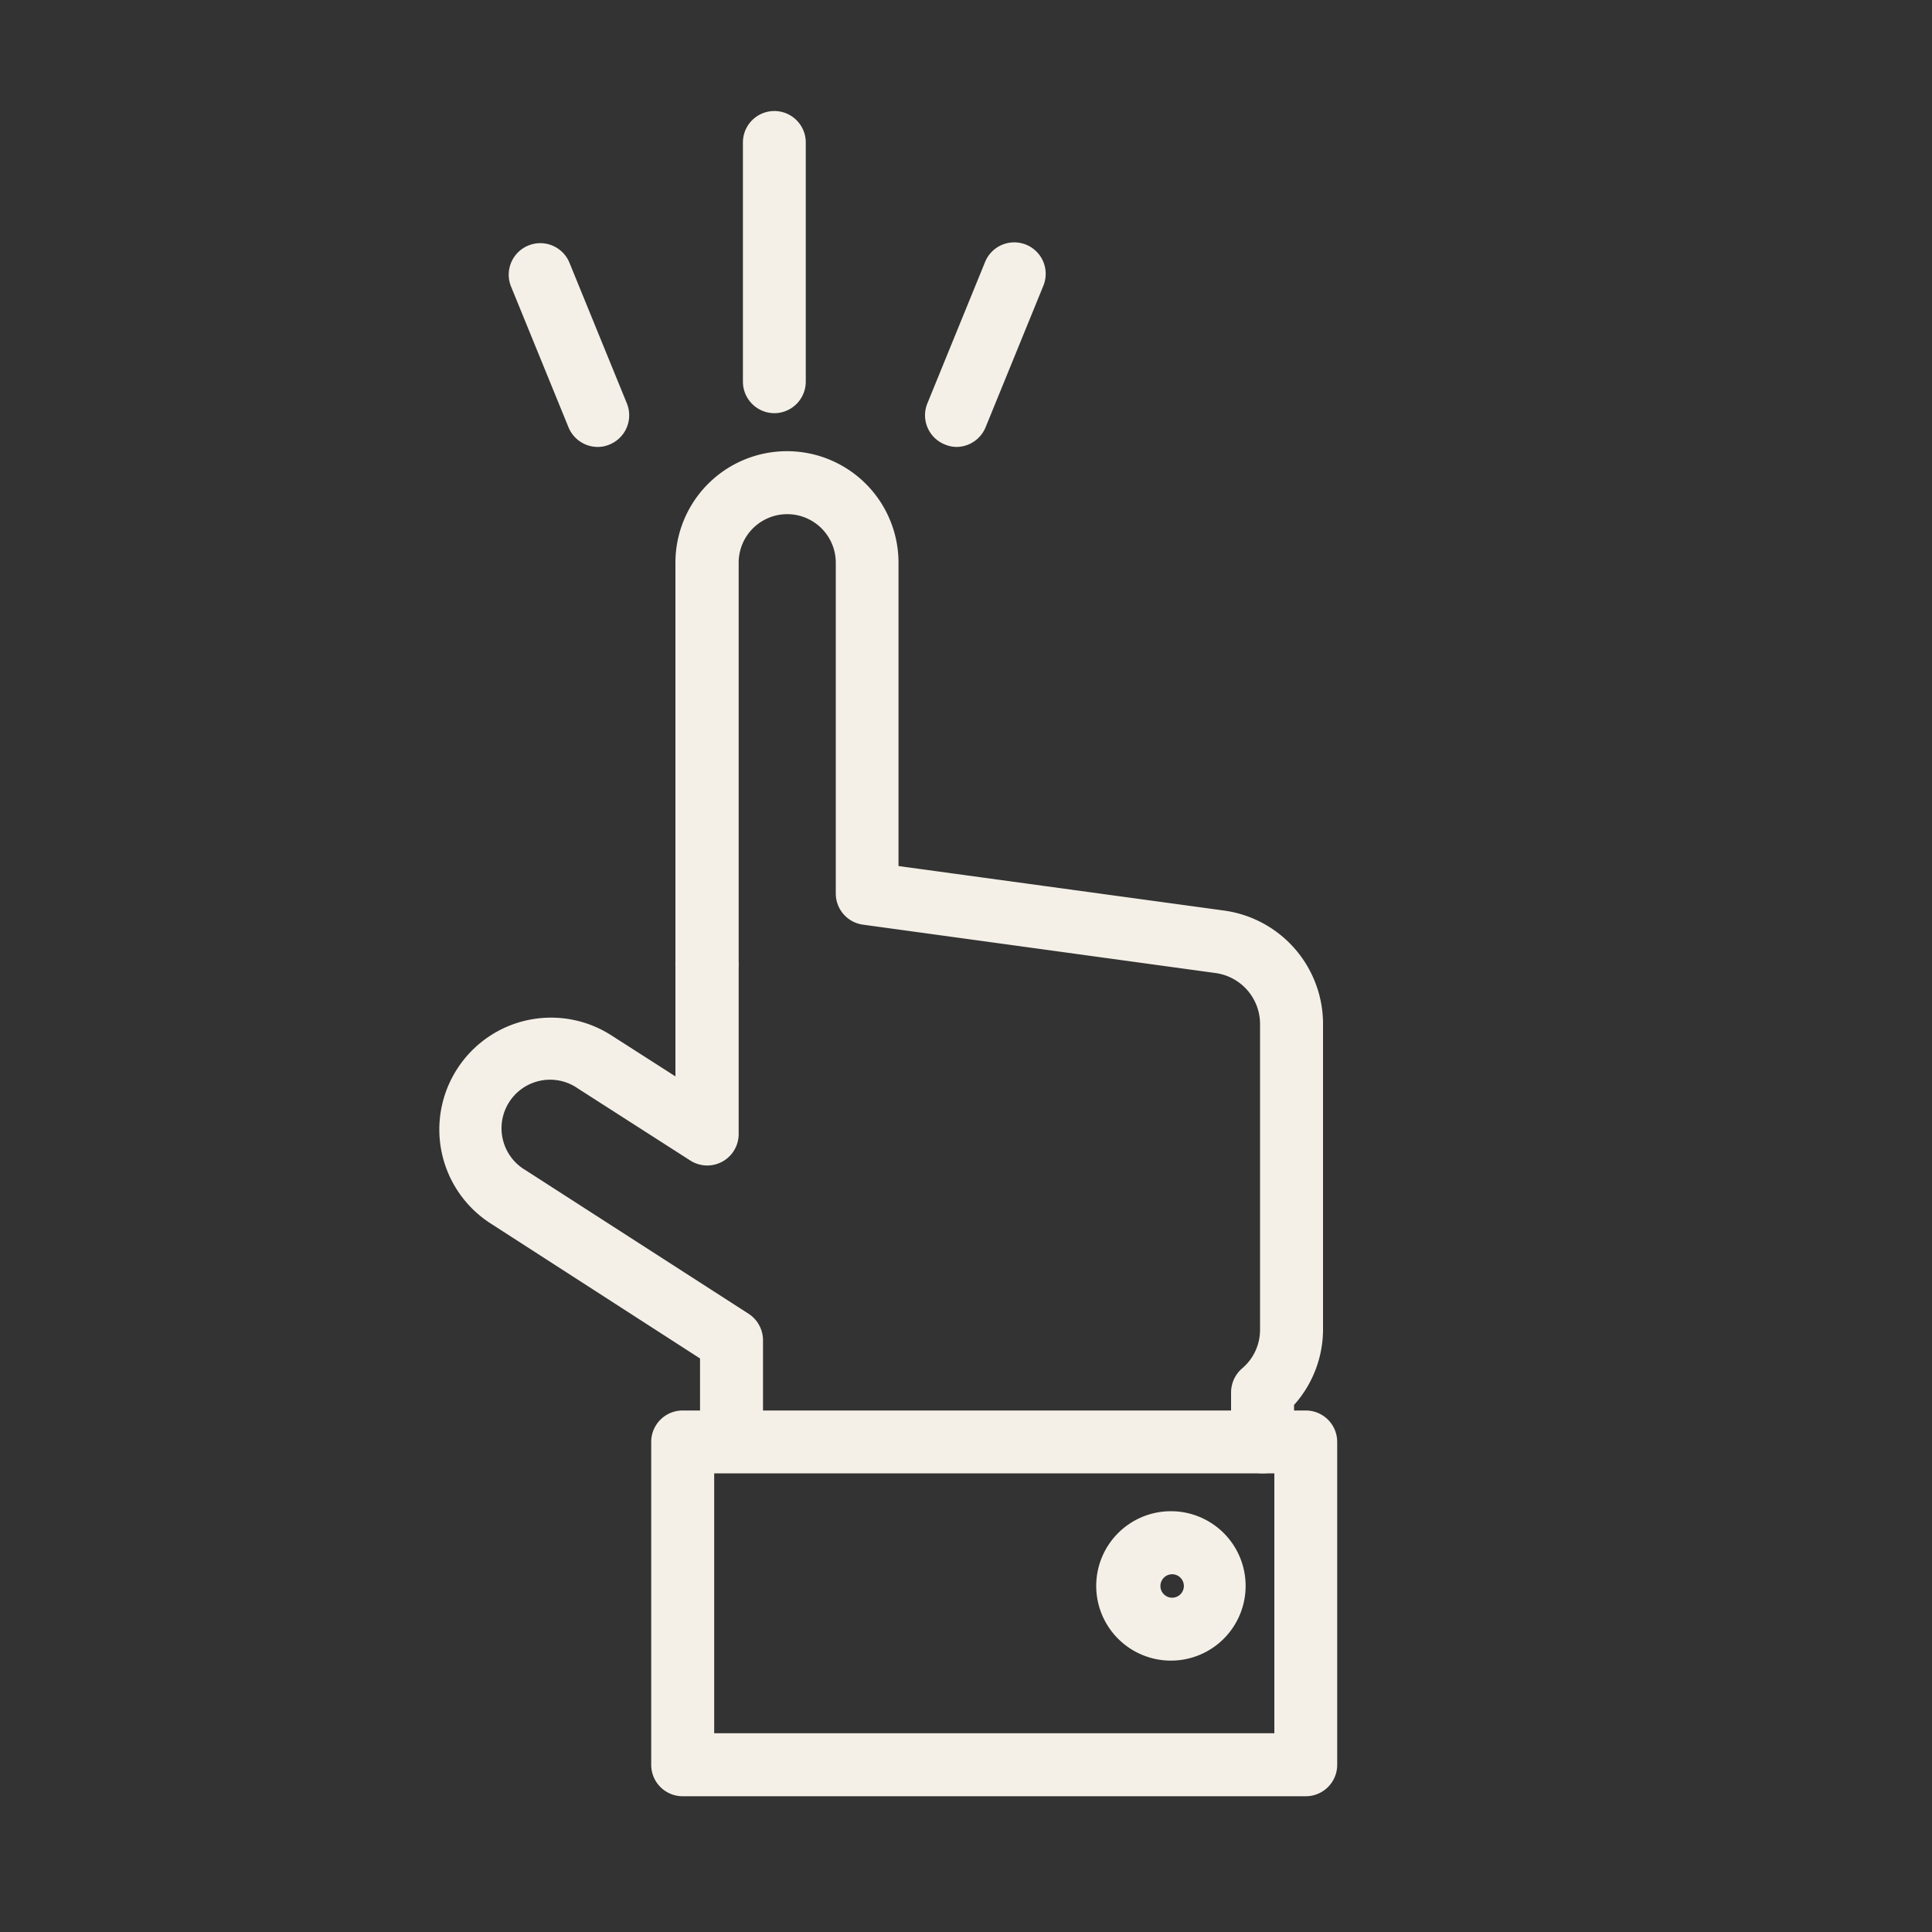 <svg id="Layer_1" data-name="Layer 1" xmlns="http://www.w3.org/2000/svg" viewBox="0 0 150 150"><rect x="0" y="0" width="150" height="150" fill="#333333" stroke="none"/><defs><style>.cls-1{fill:#f4f0e7;}</style></defs><title>bottom_get-started</title><path class="cls-1" d="M98,114.39A2.45,2.45,0,0,1,95.58,112v-3.89a2.48,2.48,0,0,1,.86-1.87,3.92,3.92,0,0,0,1.39-3V79.47a4,4,0,0,0-3.43-3.92L67,71.79a2.44,2.44,0,0,1-2.11-2.42V43.69a3.77,3.77,0,0,0-7.54,0v31a2.81,2.81,0,0,1,0,.41v13a2.44,2.44,0,0,1-3.76,2l-8.72-5.59a3.77,3.77,0,1,0-4.07,6.34L58.12,102a2.46,2.46,0,0,1,1.12,2.06V112a2.45,2.45,0,0,1-4.89,0v-6.53L38.11,95a8.67,8.67,0,0,1-2.62-12,8.66,8.66,0,0,1,12-2.6l4.95,3.17V75a.53.53,0,0,1,0-.12.19.19,0,0,1,0-.08V43.69a8.66,8.66,0,0,1,17.32,0V67.24L95.07,70.7a8.89,8.89,0,0,1,7.65,8.77v23.72a8.81,8.81,0,0,1-2.25,5.89V112A2.44,2.44,0,0,1,98,114.39ZM57.24,75.5h0Z"/><path class="cls-1" d="M101.38,139.46H53A2.44,2.44,0,0,1,50.56,137V112A2.44,2.44,0,0,1,53,109.51h48.38a2.44,2.44,0,0,1,2.44,2.44V137A2.44,2.44,0,0,1,101.38,139.46Zm-45.93-4.89H98.94V114.39H55.45Z"/><path class="cls-1" d="M90.91,128.93a5.8,5.8,0,1,1,5.8-5.8A5.8,5.8,0,0,1,90.91,128.93Zm0-6.7a.91.91,0,0,0,0,1.81.91.91,0,1,0,0-1.81Z"/><path class="cls-1" d="M46.41,34.7a2.46,2.46,0,0,1-2.27-1.52l-4.49-11a2.45,2.45,0,0,1,4.53-1.86l4.49,11a2.45,2.45,0,0,1-1.34,3.19A2.3,2.3,0,0,1,46.41,34.7Z"/><path class="cls-1" d="M74.29,34.7a2.38,2.38,0,0,1-.93-.19A2.44,2.44,0,0,1,72,31.32l4.49-11A2.44,2.44,0,0,1,81,22.2l-4.49,11A2.46,2.46,0,0,1,74.29,34.7Z"/><path class="cls-1" d="M60.12,32.08a2.45,2.45,0,0,1-2.44-2.45V11.06a2.44,2.44,0,0,1,4.88,0V29.63A2.45,2.45,0,0,1,60.12,32.08Z"/></svg>